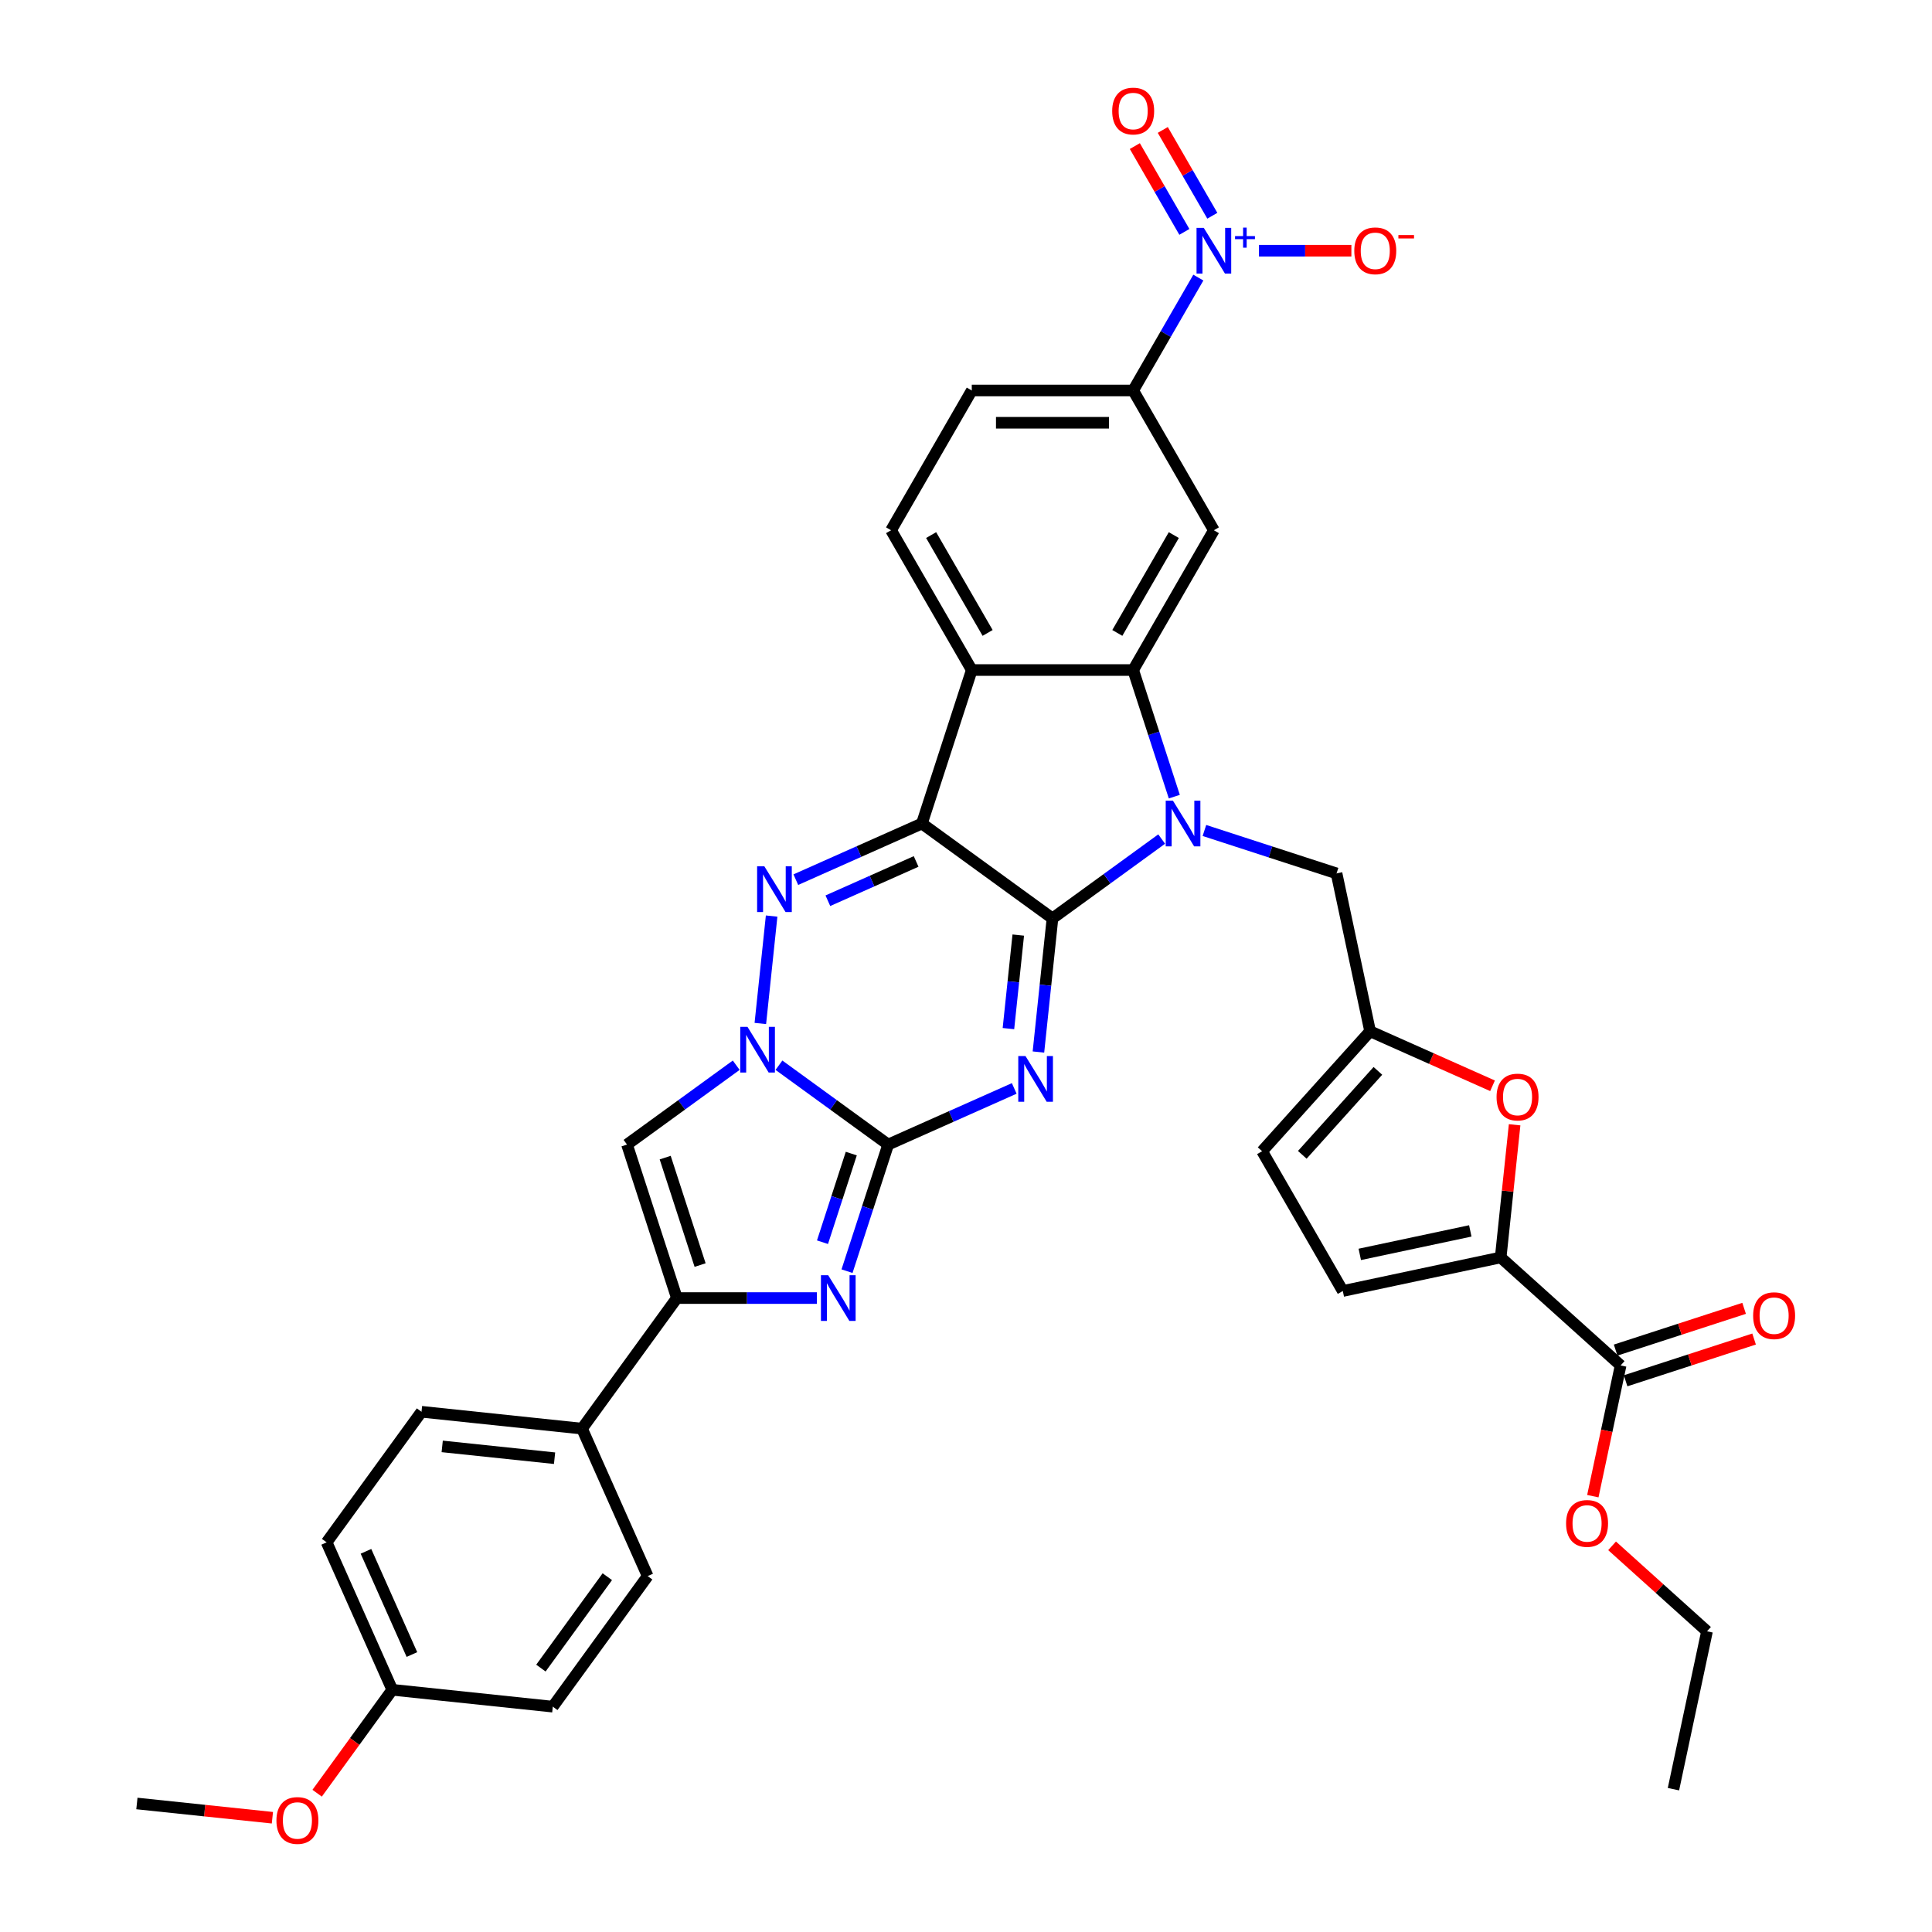<?xml version='1.0' encoding='iso-8859-1'?>
<svg version='1.1' baseProfile='full'
              xmlns='http://www.w3.org/2000/svg'
                      xmlns:rdkit='http://www.rdkit.org/xml'
                      xmlns:xlink='http://www.w3.org/1999/xlink'
                  xml:space='preserve'
width='1000px' height='1000px' viewBox='0 0 1000 1000'>
<!-- END OF HEADER -->
<rect style='opacity:1.0;fill:#FFFFFF;stroke:none' width='1000' height='1000' x='0' y='0'> </rect>
<path class='bond-0' d='M 544.759,475.362 L 477.173,426.259' style='fill:none;fill-rule:evenodd;stroke:#000000;stroke-width:6px;stroke-linecap:butt;stroke-linejoin:miter;stroke-opacity:1' />
<path class='bond-1' d='M 544.759,475.362 L 541.124,509.945' style='fill:none;fill-rule:evenodd;stroke:#000000;stroke-width:6px;stroke-linecap:butt;stroke-linejoin:miter;stroke-opacity:1' />
<path class='bond-1' d='M 541.124,509.945 L 537.489,544.527' style='fill:none;fill-rule:evenodd;stroke:#0000FF;stroke-width:6px;stroke-linecap:butt;stroke-linejoin:miter;stroke-opacity:1' />
<path class='bond-1' d='M 527.052,483.991 L 524.507,508.198' style='fill:none;fill-rule:evenodd;stroke:#000000;stroke-width:6px;stroke-linecap:butt;stroke-linejoin:miter;stroke-opacity:1' />
<path class='bond-1' d='M 524.507,508.198 L 521.963,532.406' style='fill:none;fill-rule:evenodd;stroke:#0000FF;stroke-width:6px;stroke-linecap:butt;stroke-linejoin:miter;stroke-opacity:1' />
<path class='bond-3' d='M 544.759,475.362 L 573.021,454.829' style='fill:none;fill-rule:evenodd;stroke:#000000;stroke-width:6px;stroke-linecap:butt;stroke-linejoin:miter;stroke-opacity:1' />
<path class='bond-3' d='M 573.021,454.829 L 601.283,434.295' style='fill:none;fill-rule:evenodd;stroke:#0000FF;stroke-width:6px;stroke-linecap:butt;stroke-linejoin:miter;stroke-opacity:1' />
<path class='bond-4' d='M 477.173,426.259 L 444.545,440.786' style='fill:none;fill-rule:evenodd;stroke:#000000;stroke-width:6px;stroke-linecap:butt;stroke-linejoin:miter;stroke-opacity:1' />
<path class='bond-4' d='M 444.545,440.786 L 411.917,455.313' style='fill:none;fill-rule:evenodd;stroke:#0000FF;stroke-width:6px;stroke-linecap:butt;stroke-linejoin:miter;stroke-opacity:1' />
<path class='bond-4' d='M 474.181,445.881 L 451.341,456.05' style='fill:none;fill-rule:evenodd;stroke:#000000;stroke-width:6px;stroke-linecap:butt;stroke-linejoin:miter;stroke-opacity:1' />
<path class='bond-4' d='M 451.341,456.05 L 428.501,466.219' style='fill:none;fill-rule:evenodd;stroke:#0000FF;stroke-width:6px;stroke-linecap:butt;stroke-linejoin:miter;stroke-opacity:1' />
<path class='bond-7' d='M 477.173,426.259 L 502.989,346.808' style='fill:none;fill-rule:evenodd;stroke:#000000;stroke-width:6px;stroke-linecap:butt;stroke-linejoin:miter;stroke-opacity:1' />
<path class='bond-2' d='M 524.966,563.369 L 492.337,577.896' style='fill:none;fill-rule:evenodd;stroke:#0000FF;stroke-width:6px;stroke-linecap:butt;stroke-linejoin:miter;stroke-opacity:1' />
<path class='bond-2' d='M 492.337,577.896 L 459.709,592.423' style='fill:none;fill-rule:evenodd;stroke:#000000;stroke-width:6px;stroke-linecap:butt;stroke-linejoin:miter;stroke-opacity:1' />
<path class='bond-5' d='M 459.709,592.423 L 431.447,571.89' style='fill:none;fill-rule:evenodd;stroke:#000000;stroke-width:6px;stroke-linecap:butt;stroke-linejoin:miter;stroke-opacity:1' />
<path class='bond-5' d='M 431.447,571.89 L 403.184,551.356' style='fill:none;fill-rule:evenodd;stroke:#0000FF;stroke-width:6px;stroke-linecap:butt;stroke-linejoin:miter;stroke-opacity:1' />
<path class='bond-8' d='M 459.709,592.423 L 449.062,625.19' style='fill:none;fill-rule:evenodd;stroke:#000000;stroke-width:6px;stroke-linecap:butt;stroke-linejoin:miter;stroke-opacity:1' />
<path class='bond-8' d='M 449.062,625.19 L 438.416,657.957' style='fill:none;fill-rule:evenodd;stroke:#0000FF;stroke-width:6px;stroke-linecap:butt;stroke-linejoin:miter;stroke-opacity:1' />
<path class='bond-8' d='M 440.625,597.09 L 433.172,620.027' style='fill:none;fill-rule:evenodd;stroke:#000000;stroke-width:6px;stroke-linecap:butt;stroke-linejoin:miter;stroke-opacity:1' />
<path class='bond-8' d='M 433.172,620.027 L 425.72,642.964' style='fill:none;fill-rule:evenodd;stroke:#0000FF;stroke-width:6px;stroke-linecap:butt;stroke-linejoin:miter;stroke-opacity:1' />
<path class='bond-6' d='M 607.822,412.341 L 597.175,379.575' style='fill:none;fill-rule:evenodd;stroke:#0000FF;stroke-width:6px;stroke-linecap:butt;stroke-linejoin:miter;stroke-opacity:1' />
<path class='bond-6' d='M 597.175,379.575 L 586.528,346.808' style='fill:none;fill-rule:evenodd;stroke:#000000;stroke-width:6px;stroke-linecap:butt;stroke-linejoin:miter;stroke-opacity:1' />
<path class='bond-18' d='M 623.404,429.853 L 657.6,440.964' style='fill:none;fill-rule:evenodd;stroke:#0000FF;stroke-width:6px;stroke-linecap:butt;stroke-linejoin:miter;stroke-opacity:1' />
<path class='bond-18' d='M 657.6,440.964 L 691.795,452.074' style='fill:none;fill-rule:evenodd;stroke:#000000;stroke-width:6px;stroke-linecap:butt;stroke-linejoin:miter;stroke-opacity:1' />
<path class='bond-38' d='M 399.393,474.155 L 393.55,529.752' style='fill:none;fill-rule:evenodd;stroke:#0000FF;stroke-width:6px;stroke-linecap:butt;stroke-linejoin:miter;stroke-opacity:1' />
<path class='bond-10' d='M 381.063,551.356 L 352.801,571.89' style='fill:none;fill-rule:evenodd;stroke:#0000FF;stroke-width:6px;stroke-linecap:butt;stroke-linejoin:miter;stroke-opacity:1' />
<path class='bond-10' d='M 352.801,571.89 L 324.539,592.423' style='fill:none;fill-rule:evenodd;stroke:#000000;stroke-width:6px;stroke-linecap:butt;stroke-linejoin:miter;stroke-opacity:1' />
<path class='bond-12' d='M 586.528,346.808 L 628.298,274.46' style='fill:none;fill-rule:evenodd;stroke:#000000;stroke-width:6px;stroke-linecap:butt;stroke-linejoin:miter;stroke-opacity:1' />
<path class='bond-12' d='M 578.324,327.602 L 607.563,276.958' style='fill:none;fill-rule:evenodd;stroke:#000000;stroke-width:6px;stroke-linecap:butt;stroke-linejoin:miter;stroke-opacity:1' />
<path class='bond-37' d='M 586.528,346.808 L 502.989,346.808' style='fill:none;fill-rule:evenodd;stroke:#000000;stroke-width:6px;stroke-linecap:butt;stroke-linejoin:miter;stroke-opacity:1' />
<path class='bond-20' d='M 502.989,346.808 L 461.219,274.46' style='fill:none;fill-rule:evenodd;stroke:#000000;stroke-width:6px;stroke-linecap:butt;stroke-linejoin:miter;stroke-opacity:1' />
<path class='bond-20' d='M 511.193,327.602 L 481.954,276.958' style='fill:none;fill-rule:evenodd;stroke:#000000;stroke-width:6px;stroke-linecap:butt;stroke-linejoin:miter;stroke-opacity:1' />
<path class='bond-9' d='M 422.833,671.874 L 386.593,671.874' style='fill:none;fill-rule:evenodd;stroke:#0000FF;stroke-width:6px;stroke-linecap:butt;stroke-linejoin:miter;stroke-opacity:1' />
<path class='bond-9' d='M 386.593,671.874 L 350.354,671.874' style='fill:none;fill-rule:evenodd;stroke:#000000;stroke-width:6px;stroke-linecap:butt;stroke-linejoin:miter;stroke-opacity:1' />
<path class='bond-22' d='M 350.354,671.874 L 301.25,739.46' style='fill:none;fill-rule:evenodd;stroke:#000000;stroke-width:6px;stroke-linecap:butt;stroke-linejoin:miter;stroke-opacity:1' />
<path class='bond-39' d='M 350.354,671.874 L 324.539,592.423' style='fill:none;fill-rule:evenodd;stroke:#000000;stroke-width:6px;stroke-linecap:butt;stroke-linejoin:miter;stroke-opacity:1' />
<path class='bond-39' d='M 362.372,654.794 L 344.301,599.178' style='fill:none;fill-rule:evenodd;stroke:#000000;stroke-width:6px;stroke-linecap:butt;stroke-linejoin:miter;stroke-opacity:1' />
<path class='bond-11' d='M 620.263,143.683 L 603.396,172.898' style='fill:none;fill-rule:evenodd;stroke:#0000FF;stroke-width:6px;stroke-linecap:butt;stroke-linejoin:miter;stroke-opacity:1' />
<path class='bond-11' d='M 603.396,172.898 L 586.528,202.113' style='fill:none;fill-rule:evenodd;stroke:#000000;stroke-width:6px;stroke-linecap:butt;stroke-linejoin:miter;stroke-opacity:1' />
<path class='bond-23' d='M 651.643,129.765 L 675.558,129.765' style='fill:none;fill-rule:evenodd;stroke:#0000FF;stroke-width:6px;stroke-linecap:butt;stroke-linejoin:miter;stroke-opacity:1' />
<path class='bond-23' d='M 675.558,129.765 L 699.473,129.765' style='fill:none;fill-rule:evenodd;stroke:#FF0000;stroke-width:6px;stroke-linecap:butt;stroke-linejoin:miter;stroke-opacity:1' />
<path class='bond-24' d='M 627.498,111.67 L 614.677,89.464' style='fill:none;fill-rule:evenodd;stroke:#0000FF;stroke-width:6px;stroke-linecap:butt;stroke-linejoin:miter;stroke-opacity:1' />
<path class='bond-24' d='M 614.677,89.464 L 601.856,67.258' style='fill:none;fill-rule:evenodd;stroke:#FF0000;stroke-width:6px;stroke-linecap:butt;stroke-linejoin:miter;stroke-opacity:1' />
<path class='bond-24' d='M 613.028,120.024 L 600.207,97.818' style='fill:none;fill-rule:evenodd;stroke:#0000FF;stroke-width:6px;stroke-linecap:butt;stroke-linejoin:miter;stroke-opacity:1' />
<path class='bond-24' d='M 600.207,97.818 L 587.387,75.612' style='fill:none;fill-rule:evenodd;stroke:#FF0000;stroke-width:6px;stroke-linecap:butt;stroke-linejoin:miter;stroke-opacity:1' />
<path class='bond-15' d='M 628.298,274.46 L 586.528,202.113' style='fill:none;fill-rule:evenodd;stroke:#000000;stroke-width:6px;stroke-linecap:butt;stroke-linejoin:miter;stroke-opacity:1' />
<path class='bond-13' d='M 776.749,650.849 L 780.357,616.518' style='fill:none;fill-rule:evenodd;stroke:#000000;stroke-width:6px;stroke-linecap:butt;stroke-linejoin:miter;stroke-opacity:1' />
<path class='bond-13' d='M 780.357,616.518 L 783.966,582.186' style='fill:none;fill-rule:evenodd;stroke:#FF0000;stroke-width:6px;stroke-linecap:butt;stroke-linejoin:miter;stroke-opacity:1' />
<path class='bond-17' d='M 776.749,650.849 L 838.831,706.748' style='fill:none;fill-rule:evenodd;stroke:#000000;stroke-width:6px;stroke-linecap:butt;stroke-linejoin:miter;stroke-opacity:1' />
<path class='bond-41' d='M 776.749,650.849 L 695.035,668.218' style='fill:none;fill-rule:evenodd;stroke:#000000;stroke-width:6px;stroke-linecap:butt;stroke-linejoin:miter;stroke-opacity:1' />
<path class='bond-41' d='M 761.018,637.112 L 703.818,649.27' style='fill:none;fill-rule:evenodd;stroke:#000000;stroke-width:6px;stroke-linecap:butt;stroke-linejoin:miter;stroke-opacity:1' />
<path class='bond-14' d='M 772.532,562.002 L 740.848,547.895' style='fill:none;fill-rule:evenodd;stroke:#FF0000;stroke-width:6px;stroke-linecap:butt;stroke-linejoin:miter;stroke-opacity:1' />
<path class='bond-14' d='M 740.848,547.895 L 709.164,533.788' style='fill:none;fill-rule:evenodd;stroke:#000000;stroke-width:6px;stroke-linecap:butt;stroke-linejoin:miter;stroke-opacity:1' />
<path class='bond-40' d='M 586.528,202.113 L 502.989,202.113' style='fill:none;fill-rule:evenodd;stroke:#000000;stroke-width:6px;stroke-linecap:butt;stroke-linejoin:miter;stroke-opacity:1' />
<path class='bond-40' d='M 573.997,218.821 L 515.52,218.821' style='fill:none;fill-rule:evenodd;stroke:#000000;stroke-width:6px;stroke-linecap:butt;stroke-linejoin:miter;stroke-opacity:1' />
<path class='bond-16' d='M 709.164,533.788 L 691.795,452.074' style='fill:none;fill-rule:evenodd;stroke:#000000;stroke-width:6px;stroke-linecap:butt;stroke-linejoin:miter;stroke-opacity:1' />
<path class='bond-21' d='M 709.164,533.788 L 653.265,595.871' style='fill:none;fill-rule:evenodd;stroke:#000000;stroke-width:6px;stroke-linecap:butt;stroke-linejoin:miter;stroke-opacity:1' />
<path class='bond-21' d='M 713.195,554.281 L 674.066,597.738' style='fill:none;fill-rule:evenodd;stroke:#000000;stroke-width:6px;stroke-linecap:butt;stroke-linejoin:miter;stroke-opacity:1' />
<path class='bond-26' d='M 841.413,714.694 L 874.664,703.89' style='fill:none;fill-rule:evenodd;stroke:#000000;stroke-width:6px;stroke-linecap:butt;stroke-linejoin:miter;stroke-opacity:1' />
<path class='bond-26' d='M 874.664,703.89 L 907.915,693.086' style='fill:none;fill-rule:evenodd;stroke:#FF0000;stroke-width:6px;stroke-linecap:butt;stroke-linejoin:miter;stroke-opacity:1' />
<path class='bond-26' d='M 836.249,698.803 L 869.501,687.999' style='fill:none;fill-rule:evenodd;stroke:#000000;stroke-width:6px;stroke-linecap:butt;stroke-linejoin:miter;stroke-opacity:1' />
<path class='bond-26' d='M 869.501,687.999 L 902.752,677.195' style='fill:none;fill-rule:evenodd;stroke:#FF0000;stroke-width:6px;stroke-linecap:butt;stroke-linejoin:miter;stroke-opacity:1' />
<path class='bond-29' d='M 838.831,706.748 L 831.64,740.58' style='fill:none;fill-rule:evenodd;stroke:#000000;stroke-width:6px;stroke-linecap:butt;stroke-linejoin:miter;stroke-opacity:1' />
<path class='bond-29' d='M 831.64,740.58 L 824.449,774.411' style='fill:none;fill-rule:evenodd;stroke:#FF0000;stroke-width:6px;stroke-linecap:butt;stroke-linejoin:miter;stroke-opacity:1' />
<path class='bond-19' d='M 695.035,668.218 L 653.265,595.871' style='fill:none;fill-rule:evenodd;stroke:#000000;stroke-width:6px;stroke-linecap:butt;stroke-linejoin:miter;stroke-opacity:1' />
<path class='bond-25' d='M 461.219,274.46 L 502.989,202.113' style='fill:none;fill-rule:evenodd;stroke:#000000;stroke-width:6px;stroke-linecap:butt;stroke-linejoin:miter;stroke-opacity:1' />
<path class='bond-27' d='M 301.25,739.46 L 218.168,730.727' style='fill:none;fill-rule:evenodd;stroke:#000000;stroke-width:6px;stroke-linecap:butt;stroke-linejoin:miter;stroke-opacity:1' />
<path class='bond-27' d='M 287.042,754.766 L 228.884,748.654' style='fill:none;fill-rule:evenodd;stroke:#000000;stroke-width:6px;stroke-linecap:butt;stroke-linejoin:miter;stroke-opacity:1' />
<path class='bond-28' d='M 301.25,739.46 L 335.229,815.777' style='fill:none;fill-rule:evenodd;stroke:#000000;stroke-width:6px;stroke-linecap:butt;stroke-linejoin:miter;stroke-opacity:1' />
<path class='bond-31' d='M 218.168,730.727 L 169.065,798.312' style='fill:none;fill-rule:evenodd;stroke:#000000;stroke-width:6px;stroke-linecap:butt;stroke-linejoin:miter;stroke-opacity:1' />
<path class='bond-32' d='M 335.229,815.777 L 286.126,883.362' style='fill:none;fill-rule:evenodd;stroke:#000000;stroke-width:6px;stroke-linecap:butt;stroke-linejoin:miter;stroke-opacity:1' />
<path class='bond-32' d='M 314.346,816.094 L 279.974,863.404' style='fill:none;fill-rule:evenodd;stroke:#000000;stroke-width:6px;stroke-linecap:butt;stroke-linejoin:miter;stroke-opacity:1' />
<path class='bond-34' d='M 834.411,800.122 L 858.978,822.242' style='fill:none;fill-rule:evenodd;stroke:#FF0000;stroke-width:6px;stroke-linecap:butt;stroke-linejoin:miter;stroke-opacity:1' />
<path class='bond-34' d='M 858.978,822.242 L 883.544,844.362' style='fill:none;fill-rule:evenodd;stroke:#000000;stroke-width:6px;stroke-linecap:butt;stroke-linejoin:miter;stroke-opacity:1' />
<path class='bond-30' d='M 203.043,874.63 L 286.126,883.362' style='fill:none;fill-rule:evenodd;stroke:#000000;stroke-width:6px;stroke-linecap:butt;stroke-linejoin:miter;stroke-opacity:1' />
<path class='bond-33' d='M 203.043,874.63 L 183.596,901.397' style='fill:none;fill-rule:evenodd;stroke:#000000;stroke-width:6px;stroke-linecap:butt;stroke-linejoin:miter;stroke-opacity:1' />
<path class='bond-33' d='M 183.596,901.397 L 164.149,928.164' style='fill:none;fill-rule:evenodd;stroke:#FF0000;stroke-width:6px;stroke-linecap:butt;stroke-linejoin:miter;stroke-opacity:1' />
<path class='bond-42' d='M 203.043,874.63 L 169.065,798.312' style='fill:none;fill-rule:evenodd;stroke:#000000;stroke-width:6px;stroke-linecap:butt;stroke-linejoin:miter;stroke-opacity:1' />
<path class='bond-42' d='M 213.21,856.386 L 189.425,802.964' style='fill:none;fill-rule:evenodd;stroke:#000000;stroke-width:6px;stroke-linecap:butt;stroke-linejoin:miter;stroke-opacity:1' />
<path class='bond-35' d='M 140.991,940.854 L 105.924,937.168' style='fill:none;fill-rule:evenodd;stroke:#FF0000;stroke-width:6px;stroke-linecap:butt;stroke-linejoin:miter;stroke-opacity:1' />
<path class='bond-35' d='M 105.924,937.168 L 70.858,933.483' style='fill:none;fill-rule:evenodd;stroke:#000000;stroke-width:6px;stroke-linecap:butt;stroke-linejoin:miter;stroke-opacity:1' />
<path class='bond-36' d='M 883.544,844.362 L 866.175,926.076' style='fill:none;fill-rule:evenodd;stroke:#000000;stroke-width:6px;stroke-linecap:butt;stroke-linejoin:miter;stroke-opacity:1' />
<path  class='atom-2' d='M 530.797 546.615
L 538.549 559.146
Q 539.318 560.383, 540.554 562.622
Q 541.791 564.86, 541.857 564.994
L 541.857 546.615
L 544.998 546.615
L 544.998 570.274
L 541.757 570.274
L 533.437 556.573
Q 532.467 554.969, 531.432 553.132
Q 530.429 551.294, 530.128 550.726
L 530.128 570.274
L 527.054 570.274
L 527.054 546.615
L 530.797 546.615
' fill='#0000FF'/>
<path  class='atom-4' d='M 607.114 414.43
L 614.867 426.961
Q 615.635 428.197, 616.872 430.436
Q 618.108 432.675, 618.175 432.808
L 618.175 414.43
L 621.316 414.43
L 621.316 438.088
L 618.075 438.088
L 609.754 424.388
Q 608.785 422.784, 607.749 420.946
Q 606.747 419.108, 606.446 418.54
L 606.446 438.088
L 603.372 438.088
L 603.372 414.43
L 607.114 414.43
' fill='#0000FF'/>
<path  class='atom-5' d='M 395.626 448.408
L 403.379 460.939
Q 404.147 462.176, 405.384 464.415
Q 406.62 466.654, 406.687 466.787
L 406.687 448.408
L 409.828 448.408
L 409.828 472.067
L 406.587 472.067
L 398.266 458.366
Q 397.297 456.762, 396.261 454.925
Q 395.259 453.087, 394.958 452.519
L 394.958 472.067
L 391.884 472.067
L 391.884 448.408
L 395.626 448.408
' fill='#0000FF'/>
<path  class='atom-6' d='M 386.894 531.491
L 394.647 544.022
Q 395.415 545.258, 396.652 547.497
Q 397.888 549.736, 397.955 549.869
L 397.955 531.491
L 401.096 531.491
L 401.096 555.149
L 397.855 555.149
L 389.534 541.449
Q 388.565 539.845, 387.529 538.007
Q 386.527 536.169, 386.226 535.601
L 386.226 555.149
L 383.152 555.149
L 383.152 531.491
L 386.894 531.491
' fill='#0000FF'/>
<path  class='atom-9' d='M 428.664 660.045
L 436.417 672.576
Q 437.185 673.813, 438.421 676.051
Q 439.658 678.29, 439.725 678.424
L 439.725 660.045
L 442.866 660.045
L 442.866 683.704
L 439.624 683.704
L 431.304 670.003
Q 430.335 668.399, 429.299 666.561
Q 428.296 664.723, 427.996 664.155
L 427.996 683.704
L 424.921 683.704
L 424.921 660.045
L 428.664 660.045
' fill='#0000FF'/>
<path  class='atom-12' d='M 623.069 117.936
L 630.821 130.467
Q 631.59 131.703, 632.826 133.942
Q 634.063 136.181, 634.129 136.315
L 634.129 117.936
L 637.271 117.936
L 637.271 141.594
L 634.029 141.594
L 625.709 127.894
Q 624.74 126.29, 623.704 124.452
Q 622.701 122.614, 622.4 122.046
L 622.4 141.594
L 619.326 141.594
L 619.326 117.936
L 623.069 117.936
' fill='#0000FF'/>
<path  class='atom-12' d='M 639.255 122.2
L 643.424 122.2
L 643.424 117.812
L 645.276 117.812
L 645.276 122.2
L 649.555 122.2
L 649.555 123.788
L 645.276 123.788
L 645.276 128.199
L 643.424 128.199
L 643.424 123.788
L 639.255 123.788
L 639.255 122.2
' fill='#0000FF'/>
<path  class='atom-15' d='M 774.621 567.834
Q 774.621 562.153, 777.428 558.979
Q 780.235 555.804, 785.481 555.804
Q 790.727 555.804, 793.534 558.979
Q 796.341 562.153, 796.341 567.834
Q 796.341 573.582, 793.501 576.856
Q 790.661 580.098, 785.481 580.098
Q 780.268 580.098, 777.428 576.856
Q 774.621 573.615, 774.621 567.834
M 785.481 577.424
Q 789.09 577.424, 791.028 575.018
Q 793 572.579, 793 567.834
Q 793 563.189, 791.028 560.85
Q 789.09 558.478, 785.481 558.478
Q 781.872 558.478, 779.901 560.817
Q 777.963 563.156, 777.963 567.834
Q 777.963 572.612, 779.901 575.018
Q 781.872 577.424, 785.481 577.424
' fill='#FF0000'/>
<path  class='atom-24' d='M 700.978 129.832
Q 700.978 124.151, 703.785 120.977
Q 706.592 117.802, 711.838 117.802
Q 717.085 117.802, 719.891 120.977
Q 722.698 124.151, 722.698 129.832
Q 722.698 135.579, 719.858 138.854
Q 717.018 142.096, 711.838 142.096
Q 706.625 142.096, 703.785 138.854
Q 700.978 135.613, 700.978 129.832
M 711.838 139.422
Q 715.447 139.422, 717.385 137.016
Q 719.357 134.577, 719.357 129.832
Q 719.357 125.187, 717.385 122.848
Q 715.447 120.475, 711.838 120.475
Q 708.229 120.475, 706.258 122.815
Q 704.32 125.154, 704.32 129.832
Q 704.32 134.61, 706.258 137.016
Q 708.229 139.422, 711.838 139.422
' fill='#FF0000'/>
<path  class='atom-24' d='M 723.801 121.664
L 731.895 121.664
L 731.895 123.428
L 723.801 123.428
L 723.801 121.664
' fill='#FF0000'/>
<path  class='atom-25' d='M 575.668 57.484
Q 575.668 51.804, 578.475 48.629
Q 581.282 45.455, 586.528 45.455
Q 591.775 45.455, 594.582 48.629
Q 597.389 51.804, 597.389 57.484
Q 597.389 63.232, 594.548 66.507
Q 591.708 69.748, 586.528 69.748
Q 581.316 69.748, 578.475 66.507
Q 575.668 63.265, 575.668 57.484
M 586.528 67.075
Q 590.137 67.075, 592.076 64.669
Q 594.047 62.229, 594.047 57.484
Q 594.047 52.84, 592.076 50.5
Q 590.137 48.128, 586.528 48.128
Q 582.92 48.128, 580.948 50.467
Q 579.01 52.806, 579.01 57.484
Q 579.01 62.263, 580.948 64.669
Q 582.92 67.075, 586.528 67.075
' fill='#FF0000'/>
<path  class='atom-27' d='M 907.422 681
Q 907.422 675.319, 910.229 672.145
Q 913.036 668.97, 918.282 668.97
Q 923.528 668.97, 926.335 672.145
Q 929.142 675.319, 929.142 681
Q 929.142 686.748, 926.302 690.022
Q 923.462 693.264, 918.282 693.264
Q 913.069 693.264, 910.229 690.022
Q 907.422 686.781, 907.422 681
M 918.282 690.59
Q 921.891 690.59, 923.829 688.184
Q 925.801 685.745, 925.801 681
Q 925.801 676.355, 923.829 674.016
Q 921.891 671.644, 918.282 671.644
Q 914.673 671.644, 912.702 673.983
Q 910.764 676.322, 910.764 681
Q 910.764 685.779, 912.702 688.184
Q 914.673 690.59, 918.282 690.59
' fill='#FF0000'/>
<path  class='atom-30' d='M 810.602 788.53
Q 810.602 782.849, 813.409 779.674
Q 816.216 776.5, 821.462 776.5
Q 826.708 776.5, 829.515 779.674
Q 832.322 782.849, 832.322 788.53
Q 832.322 794.277, 829.482 797.552
Q 826.642 800.793, 821.462 800.793
Q 816.249 800.793, 813.409 797.552
Q 810.602 794.31, 810.602 788.53
M 821.462 798.12
Q 825.071 798.12, 827.009 795.714
Q 828.981 793.275, 828.981 788.53
Q 828.981 783.885, 827.009 781.546
Q 825.071 779.173, 821.462 779.173
Q 817.853 779.173, 815.882 781.512
Q 813.944 783.851, 813.944 788.53
Q 813.944 793.308, 815.882 795.714
Q 817.853 798.12, 821.462 798.12
' fill='#FF0000'/>
<path  class='atom-34' d='M 143.08 942.282
Q 143.08 936.601, 145.887 933.427
Q 148.694 930.252, 153.94 930.252
Q 159.186 930.252, 161.993 933.427
Q 164.8 936.601, 164.8 942.282
Q 164.8 948.029, 161.96 951.304
Q 159.119 954.545, 153.94 954.545
Q 148.727 954.545, 145.887 951.304
Q 143.08 948.063, 143.08 942.282
M 153.94 951.872
Q 157.549 951.872, 159.487 949.466
Q 161.458 947.027, 161.458 942.282
Q 161.458 937.637, 159.487 935.298
Q 157.549 932.925, 153.94 932.925
Q 150.331 932.925, 148.359 935.264
Q 146.421 937.604, 146.421 942.282
Q 146.421 947.06, 148.359 949.466
Q 150.331 951.872, 153.94 951.872
' fill='#FF0000'/>
</svg>

